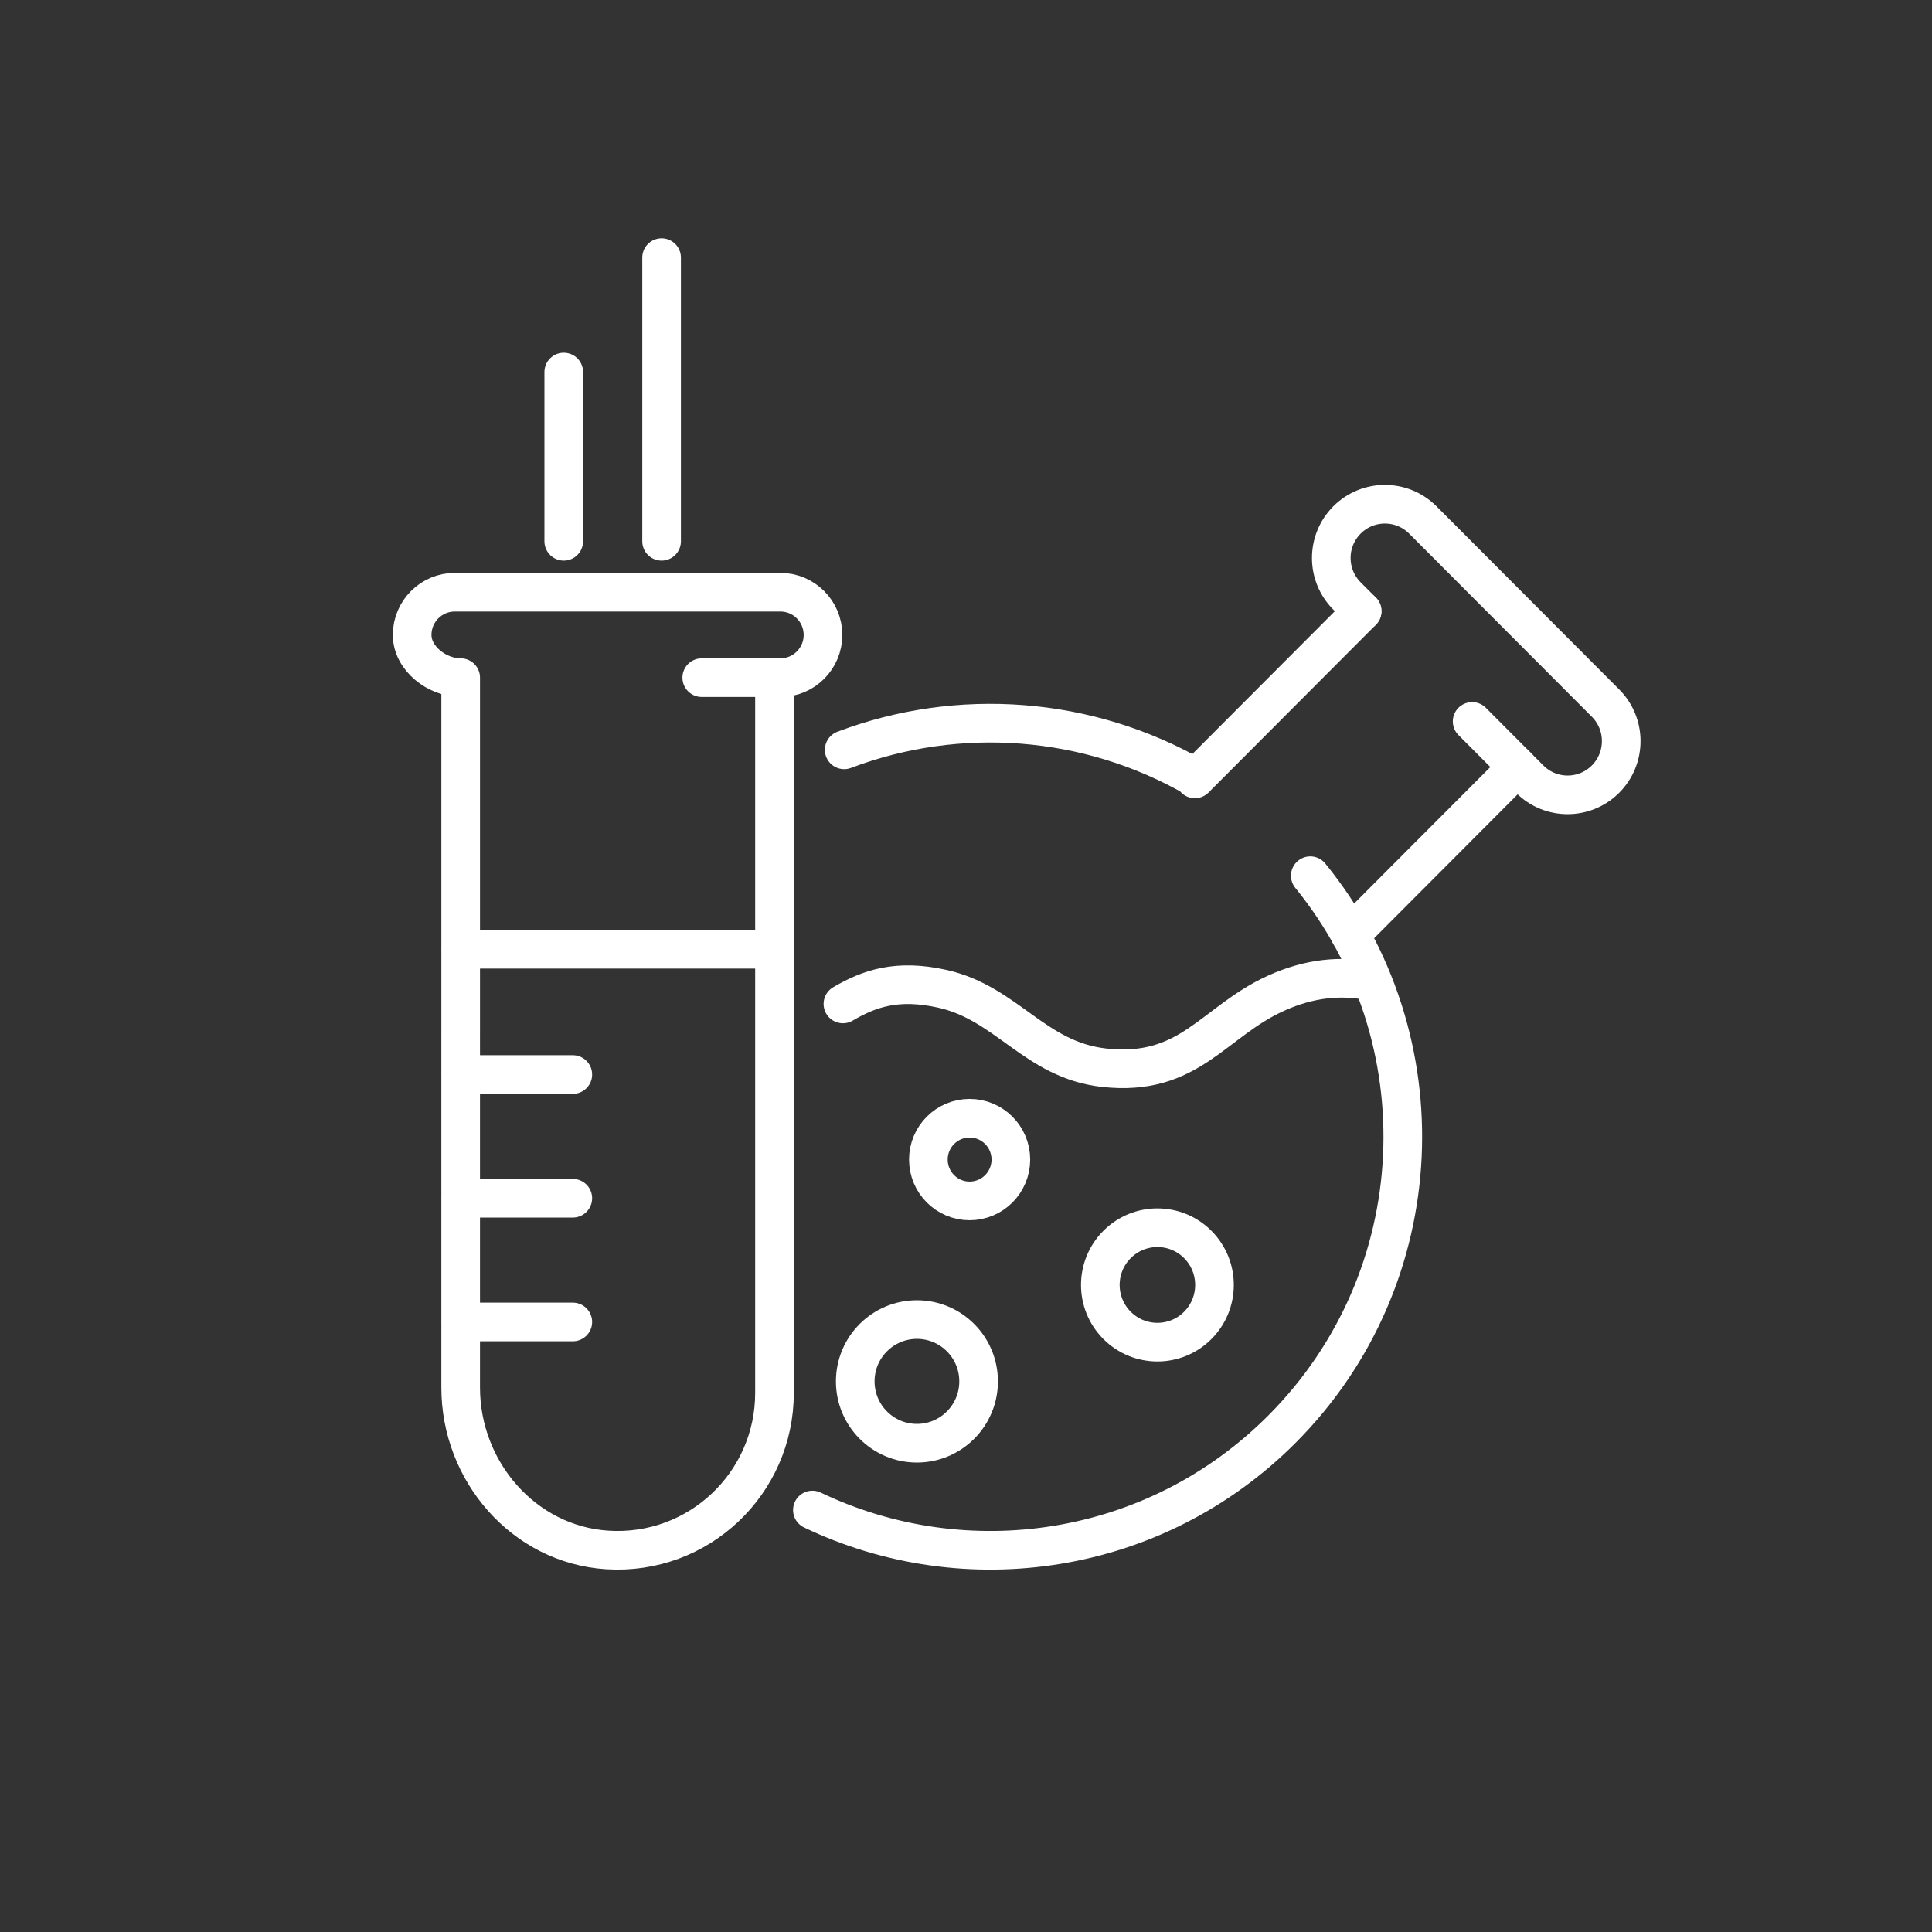 <svg width="300" height="300" viewBox="0 0 300 300" fill="none" xmlns="http://www.w3.org/2000/svg">
<rect x="0" y="0" width="300" height="300" fill="#333333" stroke="none"/>
<path d="M130.889 155.89C134.954 153.504 139.309 151.964 146.368 153.547C156.386 155.794 160.703 164.607 171.455 165.793C184.757 167.26 188.368 158.635 198.176 154.21C203.416 151.845 208.244 151.455 212.734 152.336" stroke="white" stroke-width="6" stroke-linecap="round" stroke-linejoin="round"/>
<path d="M185.989 205.807C189.45 202.337 189.45 196.712 185.989 193.242C182.528 189.772 176.916 189.772 173.454 193.242C169.993 196.712 169.993 202.337 173.454 205.807C176.916 209.277 182.528 209.277 185.989 205.807Z" stroke="white" stroke-width="6" stroke-linecap="round" stroke-linejoin="round"/>
<path d="M156.966 180.057C156.966 183.603 154.099 186.477 150.562 186.477C147.025 186.477 144.157 183.603 144.157 180.057C144.157 176.511 147.025 173.637 150.562 173.637C154.099 173.637 156.966 176.511 156.966 180.057Z" stroke="white" stroke-width="6" stroke-linecap="round" stroke-linejoin="round"/>
<path d="M151.957 214.503C151.957 219.805 147.669 224.103 142.38 224.103C137.09 224.103 132.802 219.805 132.802 214.503C132.802 209.2 137.09 204.902 142.38 204.902C147.67 204.902 151.957 209.2 151.957 214.503Z" stroke="white" stroke-width="6" stroke-linecap="round" stroke-linejoin="round"/>
<path d="M235.172 118.617L228.593 112.021" stroke="white" stroke-width="6" stroke-linecap="round" stroke-linejoin="round"/>
<path d="M211.515 94.902L209.16 92.542C205.909 89.282 205.909 83.998 209.16 80.738C212.412 77.479 217.684 77.479 220.936 80.738L249.304 109.175C252.555 112.434 252.555 117.719 249.304 120.979C246.052 124.238 240.78 124.238 237.528 120.979L235.173 118.617" stroke="white" stroke-width="6" stroke-linecap="round" stroke-linejoin="round"/>
<path d="M131.084 116.433C148.836 109.711 168.967 111.171 185.685 120.812L185.536 120.943L203.776 102.659L211.514 94.902" stroke="white" stroke-width="6" stroke-linecap="round" stroke-linejoin="round"/>
<path d="M203.461 135.977C223.983 161.2 222.518 198.407 199.063 221.918C179.341 241.688 149.96 245.873 126.148 234.474" stroke="white" stroke-width="6" stroke-linecap="round" stroke-linejoin="round"/>
<path d="M235.657 119.102L227.918 126.859L209.678 145.144" stroke="white" stroke-width="6" stroke-linecap="round" stroke-linejoin="round"/>
<path d="M121.177 91.957H70.618C66.963 91.957 64 94.927 64 98.591C64 102.255 67.88 105.225 71.535 105.225L71.534 215.467C71.534 228.475 81.327 239.833 94.276 240.674C108.467 241.595 120.262 230.33 120.262 216.303V105.225H121.177C124.831 105.225 127.794 102.255 127.794 98.591C127.794 94.927 124.831 91.957 121.177 91.957Z" stroke="white" stroke-width="6" stroke-linecap="round" stroke-linejoin="round"/>
<path d="M120.263 105.225H108.968" stroke="white" stroke-width="6" stroke-linecap="round" stroke-linejoin="round"/>
<path d="M71.607 166.85H88.946" stroke="white" stroke-width="6" stroke-linecap="round" stroke-linejoin="round"/>
<path d="M71.607 186.062H88.946" stroke="white" stroke-width="6" stroke-linecap="round" stroke-linejoin="round"/>
<path d="M71.607 205.274H88.946" stroke="white" stroke-width="6" stroke-linecap="round" stroke-linejoin="round"/>
<path d="M120.086 147.402H71.607" stroke="white" stroke-width="6" stroke-linecap="round" stroke-linejoin="round"/>
<path d="M87.539 57.769V84.049" stroke="white" stroke-width="6" stroke-linecap="round" stroke-linejoin="round"/>
<path d="M102.732 40V84.049" stroke="white" stroke-width="6" stroke-linecap="round" stroke-linejoin="round"/>
</svg>
